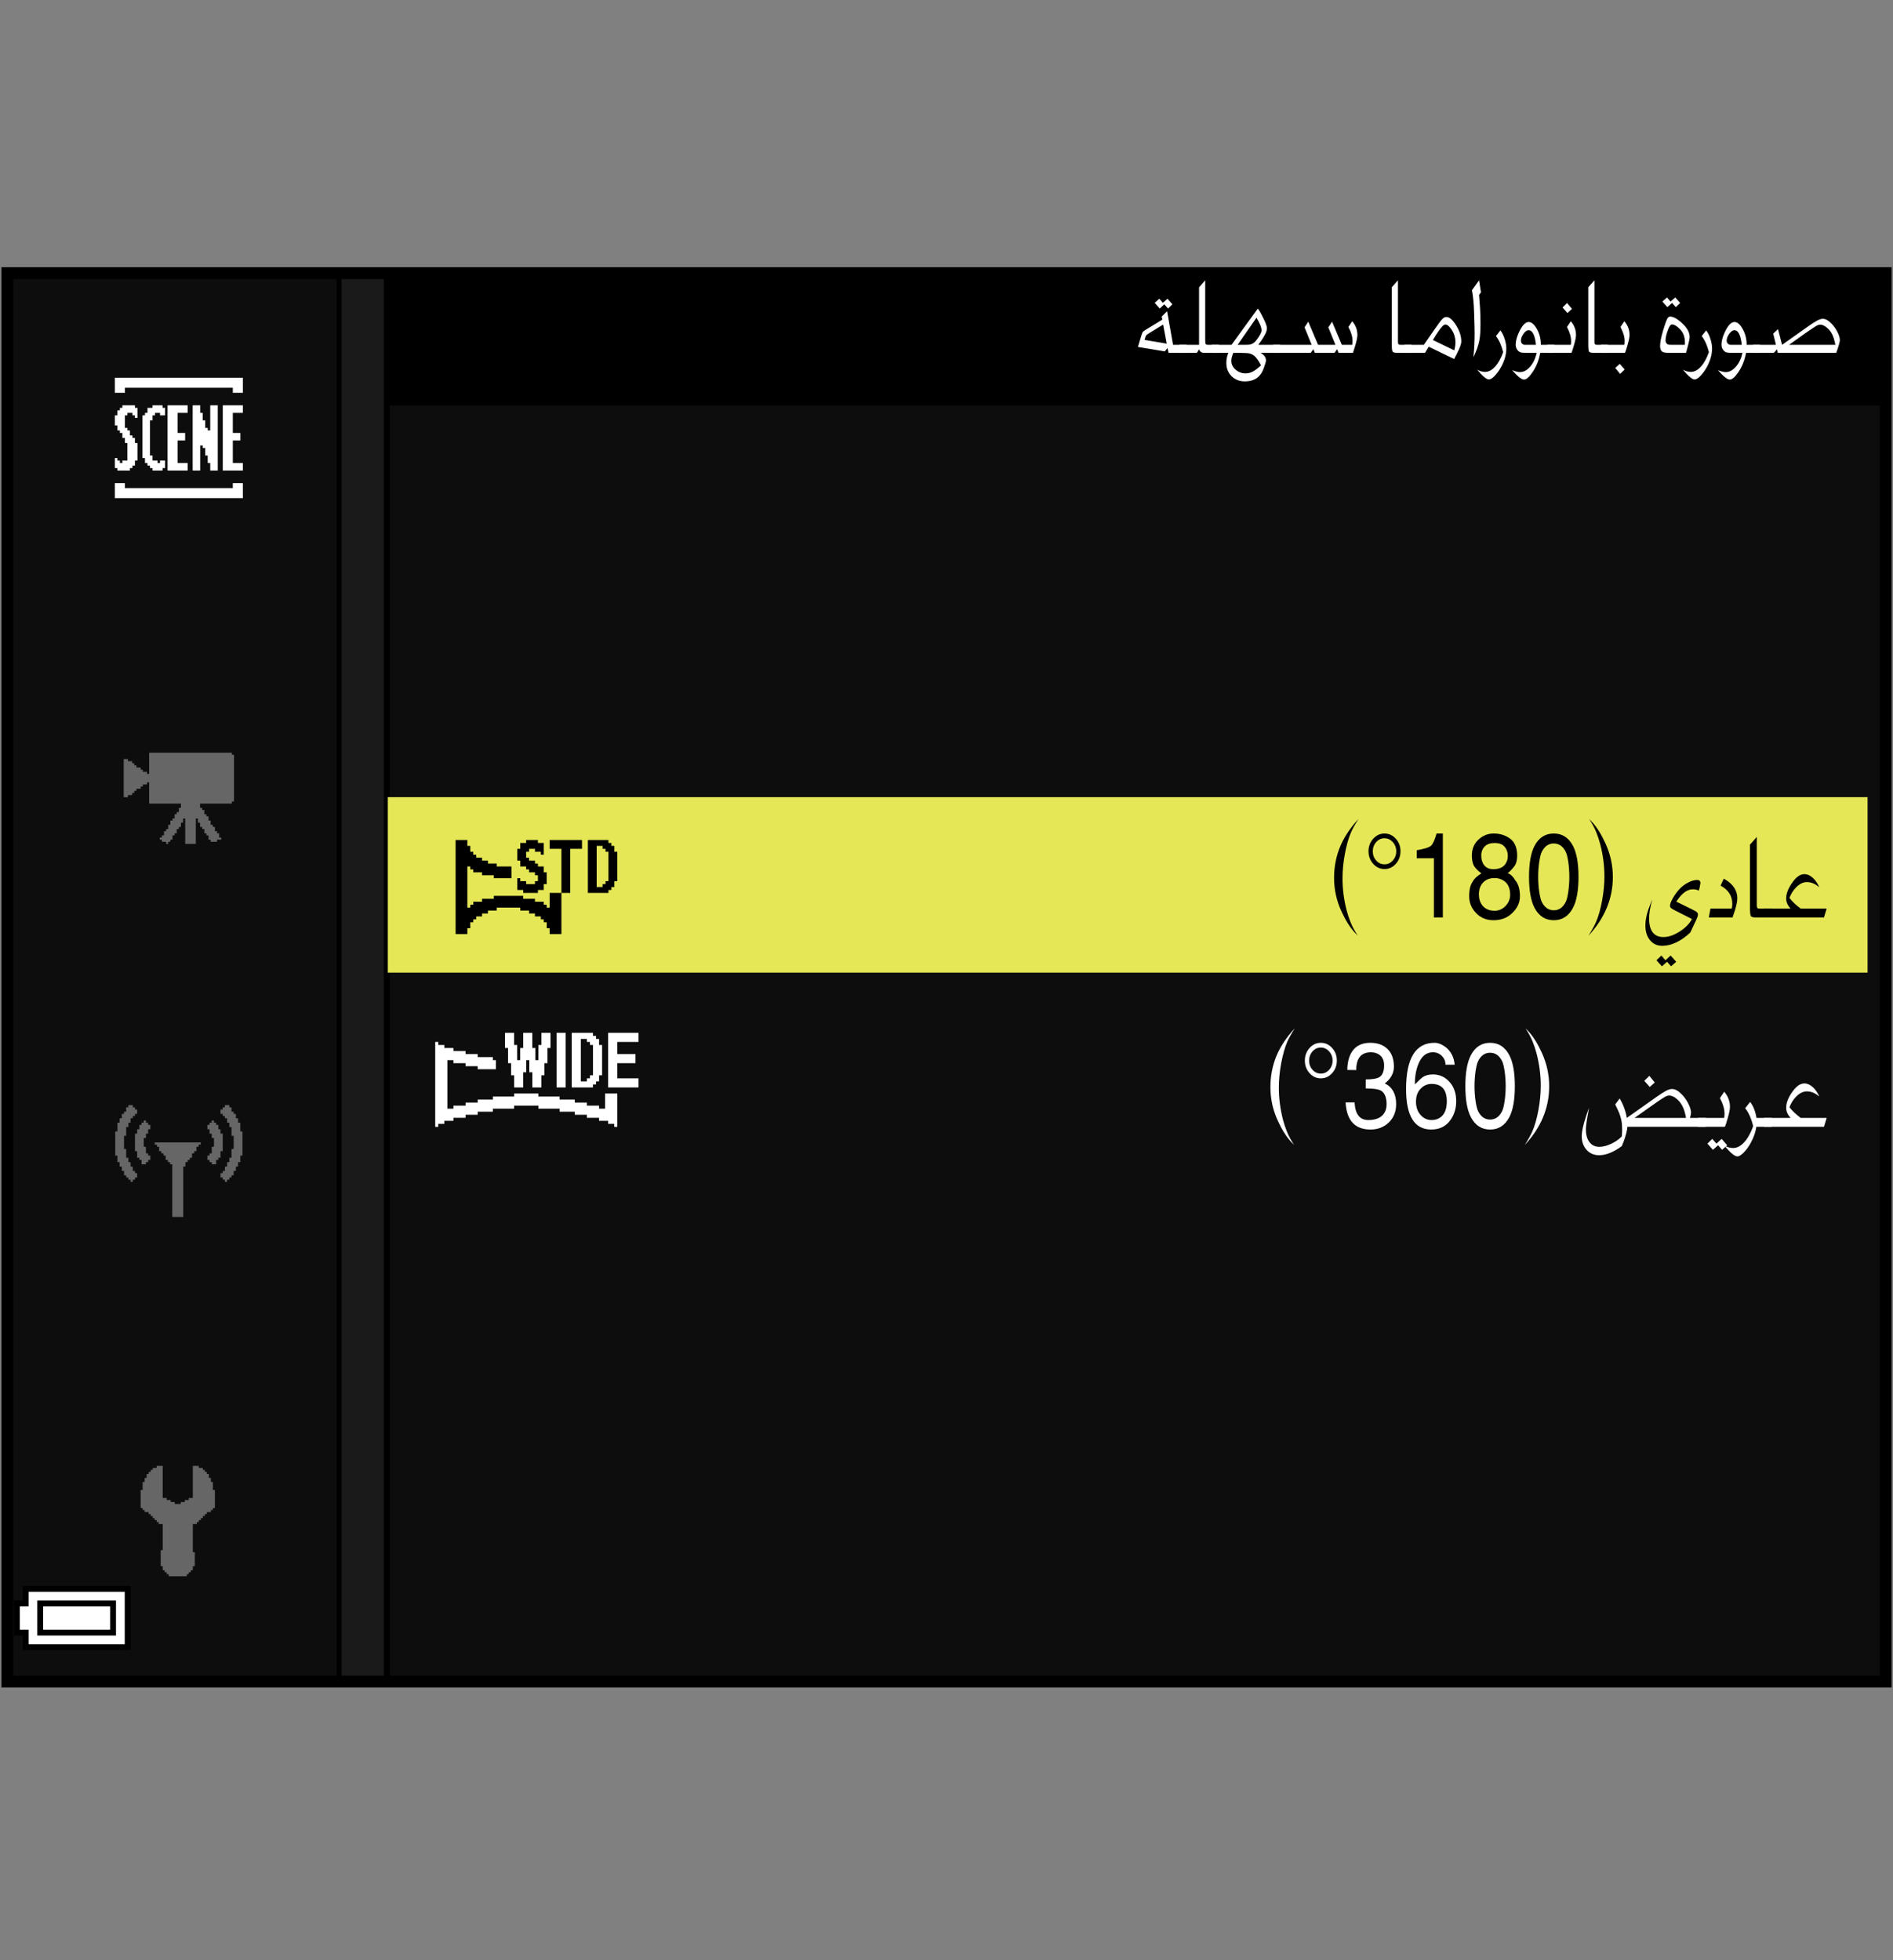 <?xml version="1.0" encoding="iso-8859-1"?>
<!-- Generator: Adobe Illustrator 18.1.0, SVG Export Plug-In . SVG Version: 6.00 Build 0)  -->
<svg version="1.1" xmlns="http://www.w3.org/2000/svg" xmlns:xlink="http://www.w3.org/1999/xlink" x="0px" y="0px"
	 width="159.75px" height="165.44px" viewBox="0 0 159.75 165.44" style="enable-background:new 0 0 159.75 165.44;"
	 xml:space="preserve">
<rect x="0" y="0" width="159.75" height="165.44" fill="#808080" stroke="none"/>
<g id="space">
	<g>
		<rect x="0" y="0" style="fill:none;" width="159.75" height="165.44"/>
	</g>
</g>
<g id="back">
	<path style="fill:#0D0D0D;" d="M0.618,23.191h158.737v119.058H0.618V23.191z"/>
	<rect x="0.642" y="23.191" width="158.737" height="11.029"/>
	<polygon points="0.642,142.249 0.642,23.191 32.889,23.191 32.889,142.249 0.642,142.249 	"/>
	<polygon style="fill:#1A1A1A;" points="0.642,142.249 0.642,23.191 32.388,23.191 32.388,142.249 0.642,142.249 	"/>
	<rect x="0.642" y="23.191" width="28.184" height="119.058"/>
	<rect x="0.642" y="23.191" style="fill:#0D0D0D;" width="27.765" height="119.058"/>
	<rect x="32.728" y="67.284" style="fill:#E5E757;" width="124.875" height="14.811"/>
</g>
<g id="parts">
	<g>
		<polygon points="6.469,133.866 1.92,133.866 1.92,134.483 1.92,135.097 1.551,135.097 1.182,135.097 1.182,136.573 1.182,138.05 
			1.551,138.05 1.92,138.05 1.92,138.663 1.92,139.276 6.469,139.276 11.019,139.276 11.019,136.573 11.019,133.866 6.469,133.866 
					"/>
		<polygon style="fill:#FFFFFF;" points="6.469,134.358 10.526,134.358 10.526,136.573 10.526,138.784 6.469,138.784 2.411,138.784 
			2.411,138.171 2.411,137.558 2.042,137.558 1.674,137.558 1.674,136.573 1.674,135.589 2.042,135.589 2.411,135.589 
			2.411,134.976 2.411,134.358 6.469,134.358 		"/>
		<polygon points="6.469,135.097 3.148,135.097 3.148,136.573 3.148,138.05 6.469,138.05 9.788,138.05 9.788,136.573 9.788,135.097 
			6.469,135.097 		"/>
		<polygon style="fill:#FFFFFF;" points="6.469,135.589 9.296,135.589 9.296,136.573 9.296,137.558 6.469,137.558 3.641,137.558 
			3.641,136.573 3.641,135.589 6.469,135.589 		"/>
	</g>
	<g>
		<polygon style="fill-rule:evenodd;clip-rule:evenodd;fill:#666666;" points="13.73,123.731 13.73,126.438 13.9,126.438 
			14.069,126.438 14.069,126.612 14.237,126.612 14.408,126.612 14.408,126.782 14.577,126.782 14.746,126.782 14.746,126.948 
			14.915,126.948 15.086,126.948 15.256,126.948 15.256,126.782 15.425,126.782 15.594,126.782 15.594,126.612 15.763,126.612 
			15.931,126.612 15.931,126.438 16.101,126.438 16.271,126.438 16.271,123.731 16.61,123.731 16.78,123.731 16.78,123.903 
			16.949,123.903 17.117,123.903 17.117,124.069 17.287,124.069 17.287,124.241 17.455,124.241 17.455,124.411 17.625,124.411 
			17.625,124.579 17.625,124.749 17.795,124.749 17.795,125.087 17.965,125.087 17.965,125.255 17.965,125.427 17.965,125.595 
			17.965,125.765 18.134,125.765 18.134,126.438 18.134,126.948 18.134,127.118 18.134,127.29 17.965,127.29 17.965,127.456 
			17.795,127.456 17.795,127.628 17.625,127.628 17.455,127.628 17.455,127.798 17.287,127.798 17.287,127.966 17.117,127.966 
			17.117,128.138 16.949,128.138 16.949,128.304 16.78,128.304 16.78,128.474 16.61,128.474 16.61,128.642 16.44,128.642 
			16.271,128.642 16.271,129.831 16.271,130.341 16.271,130.675 16.271,130.845 16.271,131.015 16.44,131.015 16.44,131.185 
			16.44,131.86 16.44,132.03 16.44,132.2 16.271,132.2 16.271,132.368 16.271,132.538 16.101,132.538 16.101,132.71 15.931,132.71 
			15.931,132.876 15.763,132.876 15.763,133.048 15.594,133.048 15.086,133.048 14.408,133.048 14.237,133.048 14.237,132.876 
			14.069,132.876 14.069,132.71 13.9,132.71 13.9,132.538 13.73,132.538 13.73,132.368 13.73,132.2 13.561,132.2 13.561,132.03 
			13.561,131.86 13.561,131.353 13.561,130.845 13.73,130.845 13.73,130.675 13.73,130.507 13.73,130.341 13.73,130.167 
			13.73,129.831 13.73,129.323 13.73,128.981 13.73,128.642 13.561,128.642 13.393,128.642 13.393,128.474 13.222,128.474 
			13.222,128.304 13.053,128.304 13.053,128.138 12.884,128.138 12.884,127.966 12.715,127.966 12.715,127.798 12.546,127.798 
			12.546,127.628 12.375,127.628 12.206,127.628 12.206,127.456 12.037,127.456 12.037,127.29 11.868,127.29 11.868,127.118 
			11.868,126.948 11.868,126.438 11.868,125.935 11.868,125.765 12.037,125.765 12.037,125.595 12.037,125.427 12.037,125.255 
			12.037,125.087 12.206,125.087 12.206,124.917 12.206,124.749 12.375,124.749 12.375,124.579 12.375,124.411 12.546,124.411 
			12.546,124.241 12.715,124.241 12.715,124.069 12.884,124.069 12.884,123.903 13.053,123.903 13.222,123.903 13.222,123.731 
			13.393,123.731 13.561,123.731 13.73,123.731 		"/>
	</g>
	<g>
		<polygon style="fill-rule:evenodd;clip-rule:evenodd;fill:#666666;" points="10.837,93.278 11.021,93.278 11.206,93.278 
			11.206,93.464 11.392,93.464 11.392,93.649 11.575,93.649 11.575,93.835 11.575,94.021 11.392,94.021 11.392,94.204 
			11.206,94.204 11.206,94.388 11.021,94.388 11.021,94.575 11.021,94.761 10.837,94.761 10.837,95.13 10.649,95.13 10.649,95.317 
			10.649,95.872 10.466,95.872 10.466,96.054 10.466,96.243 10.466,96.429 10.466,96.979 10.649,96.979 10.649,97.167 
			10.649,97.351 10.649,97.538 10.649,97.722 10.837,97.722 10.837,97.907 10.837,98.093 11.021,98.093 11.021,98.276 
			11.021,98.464 11.206,98.464 11.206,98.647 11.206,98.833 11.392,98.833 11.392,99.019 11.575,99.019 11.575,99.39 11.392,99.39 
			11.392,99.573 11.206,99.573 11.206,99.761 11.021,99.761 11.021,99.573 10.837,99.573 10.837,99.39 10.649,99.39 10.649,99.204 
			10.466,99.204 10.466,99.019 10.466,98.833 10.278,98.833 10.278,98.464 10.095,98.464 10.095,98.276 10.095,98.093 9.911,98.093 
			9.911,97.907 9.911,97.722 9.911,97.538 9.724,97.538 9.724,96.979 9.724,96.61 9.724,95.872 9.724,95.687 9.724,95.501 
			9.911,95.501 9.911,94.946 9.911,94.761 10.095,94.761 10.095,94.575 10.095,94.388 10.278,94.388 10.278,94.204 10.278,94.021 
			10.466,94.021 10.466,93.835 10.649,93.835 10.649,93.649 10.649,93.464 10.837,93.464 10.837,93.278 		"/>
		<polygon style="fill-rule:evenodd;clip-rule:evenodd;fill:#666666;" points="12.501,94.946 12.686,94.946 12.686,95.13 
			12.686,95.317 12.501,95.317 12.501,95.501 12.501,95.687 12.315,95.687 12.315,95.872 12.315,96.054 12.13,96.054 12.13,96.243 
			12.13,96.429 12.13,96.61 12.13,96.796 12.315,96.796 12.315,96.979 12.315,97.167 12.315,97.351 12.501,97.351 12.501,97.538 
			12.686,97.538 12.686,97.722 12.686,97.907 12.501,97.907 12.501,98.093 12.315,98.093 12.315,98.276 12.13,98.276 11.946,98.276 
			11.946,98.093 11.946,97.907 11.761,97.907 11.761,97.722 11.575,97.722 11.575,97.538 11.575,97.351 11.575,97.167 
			11.392,97.167 11.392,96.979 11.392,96.429 11.392,95.872 11.392,95.687 11.575,95.687 11.575,95.501 11.575,95.317 
			11.761,95.317 11.761,95.13 11.761,94.946 11.946,94.946 11.946,94.761 12.13,94.761 12.13,94.575 12.315,94.575 12.315,94.761 
			12.501,94.761 12.501,94.946 		"/>
		<polygon style="fill-rule:evenodd;clip-rule:evenodd;fill:#666666;" points="13.243,96.429 13.798,96.429 14.169,96.429 
			14.724,96.429 15.095,96.429 15.649,96.429 16.018,96.429 16.575,96.429 16.759,96.429 16.944,96.429 16.944,96.61 16.759,96.61 
			16.759,96.796 16.575,96.796 16.575,96.979 16.575,97.167 16.39,97.167 16.39,97.351 16.204,97.351 16.204,97.538 16.204,97.722 
			16.018,97.722 16.018,97.907 15.833,97.907 15.833,98.093 15.649,98.093 15.649,98.276 15.649,98.464 15.464,98.464 
			15.464,98.647 15.464,98.833 15.464,99.019 15.464,99.204 15.464,99.761 15.464,100.315 15.464,100.868 15.464,101.423 
			15.464,101.979 15.464,102.349 15.464,102.536 15.464,102.72 15.278,102.72 14.724,102.72 14.536,102.72 14.536,102.536 
			14.536,102.349 14.536,102.165 14.536,101.979 14.536,101.423 14.536,100.868 14.536,100.315 14.536,99.761 14.536,99.204 
			14.536,98.647 14.536,98.464 14.536,98.276 14.352,98.276 14.352,98.093 14.169,98.093 14.169,97.907 13.981,97.907 
			13.981,97.722 13.981,97.538 13.798,97.538 13.798,97.351 13.61,97.351 13.61,97.167 13.427,97.167 13.427,96.979 13.427,96.796 
			13.243,96.796 13.243,96.61 13.058,96.61 13.058,96.429 13.243,96.429 		"/>
		<polygon style="fill-rule:evenodd;clip-rule:evenodd;fill:#666666;" points="19.353,93.278 19.165,93.278 18.981,93.278 
			18.981,93.464 18.796,93.464 18.796,93.649 18.61,93.649 18.61,93.835 18.61,94.021 18.796,94.021 18.796,94.204 18.981,94.204 
			18.981,94.388 19.165,94.388 19.165,94.575 19.165,94.761 19.353,94.761 19.353,95.13 19.536,95.13 19.536,95.317 19.536,95.872 
			19.72,95.872 19.72,96.054 19.72,96.243 19.72,96.429 19.72,96.979 19.536,96.979 19.536,97.167 19.536,97.351 19.536,97.538 
			19.536,97.722 19.353,97.722 19.353,97.907 19.353,98.093 19.165,98.093 19.165,98.276 19.165,98.464 18.981,98.464 
			18.981,98.647 18.981,98.833 18.796,98.833 18.796,99.019 18.61,99.019 18.61,99.39 18.796,99.39 18.796,99.573 18.981,99.573 
			18.981,99.761 19.165,99.761 19.165,99.573 19.353,99.573 19.353,99.39 19.536,99.39 19.536,99.204 19.72,99.204 19.72,99.019 
			19.72,98.833 19.907,98.833 19.907,98.464 20.091,98.464 20.091,98.276 20.091,98.093 20.278,98.093 20.278,97.907 20.278,97.722 
			20.278,97.538 20.462,97.538 20.462,96.979 20.462,96.61 20.462,95.872 20.462,95.687 20.462,95.501 20.278,95.501 20.278,94.946 
			20.278,94.761 20.091,94.761 20.091,94.575 20.091,94.388 19.907,94.388 19.907,94.204 19.907,94.021 19.72,94.021 19.72,93.835 
			19.536,93.835 19.536,93.649 19.536,93.464 19.353,93.464 19.353,93.278 		"/>
		<polygon style="fill-rule:evenodd;clip-rule:evenodd;fill:#666666;" points="17.684,94.946 17.501,94.946 17.501,95.13 
			17.501,95.317 17.684,95.317 17.684,95.501 17.684,95.687 17.87,95.687 17.87,95.872 17.87,96.054 18.056,96.054 18.056,96.243 
			18.056,96.429 18.056,96.61 18.056,96.796 17.87,96.796 17.87,96.979 17.87,97.167 17.87,97.351 17.684,97.351 17.684,97.538 
			17.501,97.538 17.501,97.722 17.501,97.907 17.684,97.907 17.684,98.093 17.87,98.093 17.87,98.276 18.056,98.276 18.239,98.276 
			18.239,98.093 18.239,97.907 18.427,97.907 18.427,97.722 18.61,97.722 18.61,97.538 18.61,97.351 18.61,97.167 18.796,97.167 
			18.796,96.979 18.796,96.429 18.796,95.872 18.796,95.687 18.61,95.687 18.61,95.501 18.61,95.317 18.427,95.317 18.427,95.13 
			18.427,94.946 18.239,94.946 18.239,94.761 18.056,94.761 18.056,94.575 17.87,94.575 17.87,94.761 17.684,94.761 17.684,94.946 
					"/>
	</g>
	<g>
		<polygon style="fill-rule:evenodd;clip-rule:evenodd;fill:#666666;" points="12.587,63.532 13.302,63.532 13.661,63.532 
			14.196,63.532 14.556,63.532 15.095,63.532 17.243,63.532 17.778,63.532 18.138,63.532 18.673,63.532 19.032,63.532 
			19.569,63.532 19.569,63.71 19.747,63.71 19.747,63.888 19.747,64.069 19.747,64.784 19.747,65.321 19.747,65.859 19.747,66.396 
			19.747,66.932 19.747,67.291 19.747,67.471 19.747,67.648 19.569,67.648 19.569,67.829 16.884,67.829 16.884,68.188 
			17.063,68.188 17.063,68.365 17.243,68.365 17.243,68.545 17.243,68.724 17.419,68.724 17.419,68.901 17.599,68.901 
			17.599,69.082 17.599,69.26 17.778,69.26 17.778,69.44 17.778,69.618 17.958,69.618 17.958,69.799 18.138,69.799 18.138,69.977 
			18.138,70.156 18.317,70.156 18.317,70.335 18.493,70.335 18.493,70.514 18.493,70.693 18.673,70.693 18.673,70.873 
			18.493,70.873 18.317,70.873 18.317,71.052 18.138,71.052 17.958,71.052 17.778,71.052 17.778,70.873 17.599,70.873 
			17.599,70.693 17.599,70.514 17.419,70.514 17.419,70.335 17.243,70.335 17.243,70.156 17.243,69.977 17.063,69.977 
			17.063,69.799 16.884,69.799 16.884,69.618 16.884,69.44 16.704,69.44 16.704,69.26 16.704,69.082 16.524,69.082 16.524,69.618 
			16.524,70.156 16.524,70.873 16.524,71.052 16.524,71.23 16.347,71.23 15.989,71.23 15.63,71.23 15.63,70.873 15.63,70.335 
			15.63,69.618 15.63,69.082 15.45,69.082 15.45,69.26 15.45,69.44 15.272,69.44 15.272,69.618 15.272,69.799 15.095,69.799 
			15.095,69.977 14.915,69.977 14.915,70.156 14.915,70.335 14.735,70.335 14.735,70.514 14.556,70.514 14.556,70.693 
			14.556,70.873 14.376,70.873 14.376,71.052 14.196,71.052 14.196,71.23 14.021,71.23 14.021,71.052 13.839,71.052 13.661,71.052 
			13.661,70.873 13.481,70.873 13.481,70.693 13.661,70.693 13.661,70.514 13.839,70.514 13.839,70.335 13.839,70.156 
			14.021,70.156 14.021,69.977 14.196,69.977 14.196,69.799 14.196,69.618 14.376,69.618 14.376,69.44 14.376,69.26 14.556,69.26 
			14.556,69.082 14.735,69.082 14.735,68.901 14.735,68.724 14.915,68.724 14.915,68.545 15.095,68.545 15.095,68.365 
			15.095,68.188 15.272,68.188 15.272,68.007 15.272,67.829 14.735,67.829 14.021,67.829 13.302,67.829 12.587,67.829 
			12.587,67.291 12.587,66.932 12.587,66.396 12.587,66.037 12.407,66.037 12.407,66.218 12.227,66.218 12.05,66.218 12.05,66.396 
			11.87,66.396 11.87,66.574 11.692,66.574 11.513,66.574 11.513,66.754 11.333,66.754 11.333,66.932 11.153,66.932 11.153,67.112 
			10.974,67.112 10.794,67.112 10.794,67.291 10.618,67.291 10.439,67.291 10.439,65.68 10.439,64.069 10.618,64.069 10.794,64.069 
			10.794,64.248 10.974,64.248 11.153,64.248 11.153,64.427 11.333,64.427 11.333,64.604 11.513,64.604 11.513,64.784 
			11.692,64.784 11.87,64.784 11.87,64.963 12.05,64.963 12.05,65.144 12.227,65.144 12.407,65.144 12.407,65.321 12.587,65.321 
			12.587,64.784 12.587,64.069 12.587,63.532 		"/>
	</g>
	<g>
		<polygon style="fill-rule:evenodd;clip-rule:evenodd;fill:#FFFFFF;" points="9.691,31.882 10.327,31.882 10.751,31.882 
			11.387,31.882 12.658,31.882 14.141,31.882 15.411,31.882 17.952,31.882 18.59,31.882 19.224,31.882 19.861,31.882 20.071,31.882 
			20.495,31.882 20.495,32.94 20.495,33.153 20.284,33.153 20.071,33.153 19.861,33.153 19.647,33.153 19.647,32.729 19.224,32.729 
			18.59,32.729 18.166,32.729 17.528,32.729 17.104,32.729 16.471,32.729 13.505,32.729 13.081,32.729 12.446,32.729 12.022,32.729 
			11.175,32.729 10.539,32.729 10.539,33.153 9.691,33.153 9.691,31.882 		"/>
		<polygon style="fill-rule:evenodd;clip-rule:evenodd;fill:#FFFFFF;" points="11.599,34.849 11.599,35.27 11.387,35.27 
			11.387,35.059 11.175,35.059 11.175,34.849 10.963,34.849 10.751,34.849 10.751,35.059 10.539,35.059 10.539,35.27 10.539,35.906 
			10.539,36.118 10.751,36.118 10.751,36.33 10.963,36.33 10.963,36.542 10.963,36.754 11.175,36.754 11.175,36.966 11.387,36.966 
			11.387,37.178 11.387,37.39 11.599,37.39 11.599,37.602 11.599,38.237 11.599,38.661 11.599,38.873 11.387,38.873 11.387,39.083 
			11.387,39.296 11.175,39.296 11.175,39.507 10.963,39.507 10.963,39.72 10.539,39.72 10.327,39.72 10.115,39.72 9.903,39.72 
			9.903,39.507 9.691,39.507 9.691,39.296 9.691,39.083 9.691,38.661 9.903,38.661 9.903,38.873 10.115,38.873 10.115,39.083 
			10.327,39.083 10.327,38.873 10.539,38.873 10.751,38.873 10.751,38.661 10.751,38.449 10.751,38.237 10.751,37.39 10.539,37.39 
			10.539,37.178 10.539,36.966 10.327,36.966 10.327,36.754 10.327,36.542 10.115,36.542 10.115,36.33 9.903,36.33 9.903,36.118 
			9.903,35.906 9.691,35.906 9.691,35.694 9.691,35.482 9.691,35.27 9.691,35.059 9.903,35.059 9.903,34.849 9.903,34.635 
			10.115,34.635 10.115,34.425 10.327,34.425 10.327,34.211 10.963,34.211 11.175,34.211 11.387,34.211 11.387,34.425 
			11.599,34.425 11.599,34.849 		"/>
		<polygon style="fill-rule:evenodd;clip-rule:evenodd;fill:#FFFFFF;" points="13.929,34.635 13.929,35.059 13.717,35.059 
			13.505,35.059 13.505,34.849 13.293,34.849 13.081,34.849 13.081,35.059 12.87,35.059 12.87,35.27 12.87,35.482 12.658,35.482 
			12.658,35.694 12.658,36.33 12.658,36.966 12.658,37.602 12.658,38.025 12.658,38.237 12.658,38.449 12.87,38.449 12.87,38.661 
			12.87,38.873 13.081,38.873 13.293,38.873 13.293,39.083 13.505,39.083 13.505,38.873 13.717,38.873 13.929,38.873 13.929,39.083 
			13.929,39.507 13.717,39.507 13.717,39.72 13.505,39.72 13.293,39.72 13.081,39.72 12.87,39.72 12.87,39.507 12.658,39.507 
			12.658,39.296 12.446,39.296 12.446,39.083 12.234,39.083 12.234,38.873 12.234,38.661 12.022,38.661 12.022,38.449 
			12.022,38.237 12.022,38.025 12.022,37.602 12.022,36.754 12.022,35.906 12.022,35.27 12.022,35.059 12.234,35.059 12.234,34.849 
			12.446,34.849 12.446,34.635 12.446,34.425 12.658,34.425 12.87,34.425 12.87,34.211 13.081,34.211 13.293,34.211 13.505,34.211 
			13.717,34.211 13.717,34.425 13.929,34.425 13.929,34.635 		"/>
		<polygon style="fill-rule:evenodd;clip-rule:evenodd;fill:#FFFFFF;" points="15.199,34.211 15.835,34.211 15.835,34.849 
			14.987,34.849 14.987,35.694 14.987,36.118 14.987,36.33 14.987,36.542 15.199,36.542 15.411,36.542 15.623,36.542 15.623,36.754 
			15.623,37.178 14.987,37.178 14.987,38.025 14.987,38.449 14.987,39.083 15.411,39.083 15.623,39.083 15.835,39.083 
			15.835,39.296 15.835,39.507 15.835,39.72 15.623,39.72 15.199,39.72 14.564,39.72 14.352,39.72 14.141,39.72 14.141,39.507 
			14.141,34.425 14.141,34.211 14.352,34.211 14.564,34.211 15.199,34.211 		"/>
		<polygon style="fill-rule:evenodd;clip-rule:evenodd;fill:#FFFFFF;" points="19.861,34.211 20.495,34.211 20.495,34.849 
			19.647,34.849 19.647,35.694 19.647,36.118 19.647,36.33 19.647,36.542 19.861,36.542 20.071,36.542 20.284,36.542 20.284,36.754 
			20.284,37.178 19.647,37.178 19.647,38.025 19.647,38.449 19.647,39.083 20.071,39.083 20.284,39.083 20.495,39.083 
			20.495,39.296 20.495,39.507 20.495,39.72 20.284,39.72 19.861,39.72 19.224,39.72 19.014,39.72 18.8,39.72 18.8,39.507 
			18.8,34.425 18.8,34.211 19.014,34.211 19.224,34.211 19.861,34.211 		"/>
		<polygon style="fill-rule:evenodd;clip-rule:evenodd;fill:#FFFFFF;" points="16.259,34.211 16.895,34.211 16.895,34.635 
			16.895,34.849 17.104,34.849 17.104,35.059 17.104,35.27 17.104,35.482 17.318,35.482 17.318,35.694 17.318,35.906 17.318,36.118 
			17.528,36.118 17.528,36.33 17.742,36.33 17.742,36.118 17.742,35.906 17.742,35.694 17.742,35.482 17.742,35.27 17.742,34.635 
			17.742,34.425 17.742,34.211 17.952,34.211 18.376,34.211 18.376,34.635 18.376,35.482 18.376,36.33 18.376,36.966 18.376,37.813 
			18.376,38.449 18.376,39.296 18.376,39.507 18.376,39.72 18.166,39.72 17.742,39.72 17.742,39.296 17.742,39.083 17.528,39.083 
			17.528,38.873 17.528,38.661 17.528,38.449 17.318,38.449 17.318,38.025 17.318,37.813 17.104,37.813 17.104,37.602 
			16.895,37.602 16.895,37.813 16.895,38.025 16.895,38.237 16.895,38.449 16.895,38.661 16.895,39.296 16.895,39.507 16.895,39.72 
			16.681,39.72 16.259,39.72 16.259,39.296 16.259,38.661 16.259,38.025 16.259,37.39 16.259,36.754 16.259,36.118 16.259,35.482 
			16.259,34.849 16.259,34.211 		"/>
		<polygon style="fill-rule:evenodd;clip-rule:evenodd;fill:#FFFFFF;" points="9.691,40.778 10.539,40.778 10.539,40.991 
			10.539,41.201 10.751,41.201 10.963,41.201 11.175,41.201 11.387,41.201 11.811,41.201 12.446,41.201 12.87,41.201 13.505,41.201 
			14.987,41.201 16.471,41.201 16.895,41.201 17.528,41.201 17.952,41.201 18.8,41.201 19.438,41.201 19.647,41.201 19.647,40.991 
			19.647,40.778 19.861,40.778 20.495,40.778 20.495,41.201 20.495,41.415 20.495,41.625 20.495,41.839 20.495,42.049 
			20.071,42.049 19.861,42.049 19.647,42.049 19.438,42.049 19.224,42.049 19.014,42.049 18.376,42.049 17.528,42.049 
			14.987,42.049 13.717,42.049 13.081,42.049 12.446,42.049 11.599,42.049 10.963,42.049 10.327,42.049 10.115,42.049 9.903,42.049 
			9.691,42.049 9.691,41.839 9.691,40.778 		"/>
	</g>
	<g>
		<polygon points="38.944,70.903 38.448,70.903 38.448,74.872 38.448,78.841 38.944,78.841 39.44,78.841 39.44,78.593 39.44,78.345 
			39.564,78.345 39.688,78.345 39.688,78.097 39.688,77.849 39.812,77.849 39.937,77.849 39.937,77.724 39.937,77.601 
			40.061,77.601 40.185,77.601 40.185,77.476 40.185,77.353 40.433,77.353 40.681,77.353 40.681,77.228 40.681,77.104 
			40.929,77.104 41.177,77.104 41.177,76.979 41.177,76.856 41.549,76.856 41.921,76.856 41.921,76.731 41.921,76.608 
			42.913,76.608 43.905,76.608 43.905,76.731 43.905,76.856 44.277,76.856 44.649,76.856 44.649,76.979 44.649,77.104 
			44.897,77.104 45.146,77.104 45.146,77.228 45.146,77.353 45.394,77.353 45.642,77.353 45.642,77.476 45.642,77.601 
			45.766,77.601 45.89,77.601 45.89,77.724 45.89,77.849 46.014,77.849 46.138,77.849 46.138,78.097 46.138,78.345 46.262,78.345 
			46.386,78.345 46.386,78.593 46.386,78.841 46.882,78.841 47.378,78.841 47.378,77.104 47.378,75.368 47.75,75.368 48.122,75.368 
			48.122,73.508 48.122,71.647 48.618,71.647 49.114,71.647 49.114,71.275 49.114,70.903 47.75,70.903 46.386,70.903 46.386,71.275 
			46.386,71.647 46.882,71.647 47.378,71.647 47.378,73.508 47.378,75.368 46.882,75.368 46.386,75.368 46.386,75.987 
			46.386,76.608 46.262,76.608 46.138,76.608 46.138,76.483 46.138,76.36 46.014,76.36 45.89,76.36 45.89,76.235 45.89,76.112 
			45.518,76.112 45.146,76.112 45.146,75.987 45.146,75.864 44.649,75.864 44.153,75.864 44.153,75.741 44.153,75.616 
			42.913,75.616 41.673,75.616 41.673,75.741 41.673,75.864 41.177,75.864 40.681,75.864 40.681,75.987 40.681,76.112 
			40.309,76.112 39.937,76.112 39.937,76.235 39.937,76.36 39.812,76.36 39.688,76.36 39.688,76.483 39.688,76.608 39.564,76.608 
			39.44,76.608 39.44,74.872 39.44,73.136 39.564,73.136 39.688,73.136 39.688,73.26 39.688,73.384 39.812,73.384 39.937,73.384 
			39.937,73.508 39.937,73.632 40.309,73.632 40.681,73.632 40.681,73.756 40.681,73.88 41.177,73.88 41.673,73.88 41.673,74.004 
			41.673,74.128 42.417,74.128 43.161,74.128 43.161,73.632 43.161,73.136 42.541,73.136 41.921,73.136 41.921,73.012 
			41.921,72.888 41.549,72.888 41.177,72.888 41.177,72.764 41.177,72.64 40.929,72.64 40.681,72.64 40.681,72.516 40.681,72.392 
			40.433,72.392 40.185,72.392 40.185,72.268 40.185,72.144 40.061,72.144 39.937,72.144 39.937,72.02 39.937,71.896 39.812,71.896 
			39.688,71.896 39.688,71.647 39.688,71.399 39.564,71.399 39.44,71.399 39.44,71.151 39.44,70.903 38.944,70.903 		"/>
		<polygon points="44.897,70.903 44.401,70.903 44.401,71.027 44.401,71.151 44.153,71.151 43.905,71.151 43.905,71.399 
			43.905,71.647 43.781,71.647 43.657,71.647 43.657,72.144 43.657,72.64 43.781,72.64 43.905,72.64 43.905,72.888 43.905,73.136 
			44.153,73.136 44.401,73.136 44.401,73.26 44.401,73.384 44.525,73.384 44.649,73.384 44.649,73.508 44.649,73.632 44.897,73.632 
			45.146,73.632 45.146,73.756 45.146,73.88 45.27,73.88 45.394,73.88 45.394,74.128 45.394,74.376 45.27,74.376 45.146,74.376 
			45.146,74.5 45.146,74.624 44.773,74.624 44.401,74.624 44.401,74.5 44.401,74.376 44.153,74.376 43.905,74.376 43.905,74.252 
			43.905,74.128 43.781,74.128 43.657,74.128 43.657,74.624 43.657,75.12 43.905,75.12 44.153,75.12 44.153,75.244 44.153,75.368 
			44.773,75.368 45.394,75.368 45.394,75.244 45.394,75.12 45.642,75.12 45.89,75.12 45.89,74.872 45.89,74.624 46.014,74.624 
			46.138,74.624 46.138,74.128 46.138,73.632 46.014,73.632 45.89,73.632 45.89,73.384 45.89,73.136 45.642,73.136 45.394,73.136 
			45.394,73.012 45.394,72.888 45.27,72.888 45.146,72.888 45.146,72.764 45.146,72.64 44.897,72.64 44.649,72.64 44.649,72.516 
			44.649,72.392 44.525,72.392 44.401,72.392 44.401,72.144 44.401,71.896 44.525,71.896 44.649,71.896 44.649,71.771 
			44.649,71.647 44.897,71.647 45.146,71.647 45.146,71.771 45.146,71.896 45.394,71.896 45.642,71.896 45.642,72.02 45.642,72.144 
			45.766,72.144 45.89,72.144 45.89,71.647 45.89,71.151 45.642,71.151 45.394,71.151 45.394,71.027 45.394,70.903 44.897,70.903 		
			"/>
		<polygon points="50.479,70.903 49.61,70.903 49.61,73.136 49.61,75.368 50.479,75.368 51.347,75.368 51.347,75.244 51.347,75.12 
			51.471,75.12 51.595,75.12 51.595,74.996 51.595,74.872 51.719,74.872 51.843,74.872 51.843,74.624 51.843,74.376 51.967,74.376 
			52.091,74.376 52.091,73.136 52.091,71.896 51.967,71.896 51.843,71.896 51.843,71.647 51.843,71.399 51.719,71.399 
			51.595,71.399 51.595,71.275 51.595,71.151 51.471,71.151 51.347,71.151 51.347,71.027 51.347,70.903 50.479,70.903 		"/>
		<polygon style="fill:#E5E757;" points="50.603,71.399 50.851,71.399 50.851,71.523 50.851,71.647 50.975,71.647 51.099,71.647 
			51.099,71.771 51.099,71.896 51.223,71.896 51.347,71.896 51.347,73.136 51.347,74.376 51.223,74.376 51.099,74.376 51.099,74.5 
			51.099,74.624 50.975,74.624 50.851,74.624 50.851,74.748 50.851,74.872 50.603,74.872 50.354,74.872 50.354,73.136 
			50.354,71.399 50.603,71.399 		"/>
	</g>
	<g>
		<polygon style="fill:#FFFFFF;" points="43.001,87.179 42.617,87.179 42.617,87.819 42.617,88.458 42.745,88.458 42.873,88.458 
			42.873,89.099 42.873,89.739 43.001,89.739 43.129,89.739 43.129,90.251 43.129,90.763 43.258,90.763 43.386,90.763 
			43.386,91.276 43.386,91.788 43.77,91.788 44.153,91.788 44.153,91.147 44.153,90.507 44.281,90.507 44.409,90.507 44.409,89.995 
			44.409,89.483 44.537,89.483 44.666,89.483 44.666,89.995 44.666,90.507 44.794,90.507 44.922,90.507 44.922,91.147 
			44.922,91.788 45.306,91.788 45.689,91.788 45.689,91.276 45.689,90.763 45.817,90.763 45.945,90.763 45.945,90.251 
			45.945,89.739 46.074,89.739 46.202,89.739 46.202,89.099 46.202,88.458 46.33,88.458 46.458,88.458 46.458,87.819 46.458,87.179 
			46.074,87.179 45.689,87.179 45.689,87.692 45.689,88.204 45.562,88.204 45.434,88.204 45.434,88.843 45.434,89.483 
			45.306,89.483 45.178,89.483 45.178,88.972 45.178,88.458 45.05,88.458 44.922,88.458 44.922,87.819 44.922,87.179 44.537,87.179 
			44.153,87.179 44.153,87.819 44.153,88.458 44.025,88.458 43.897,88.458 43.897,88.972 43.897,89.483 43.77,89.483 43.642,89.483 
			43.642,88.843 43.642,88.204 43.514,88.204 43.386,88.204 43.386,87.692 43.386,87.179 43.001,87.179 		"/>
		<polygon style="fill:#FFFFFF;" points="47.354,87.179 46.97,87.179 46.97,89.483 46.97,91.788 47.354,91.788 47.738,91.788 
			47.738,89.483 47.738,87.179 47.354,87.179 		"/>
		<polygon style="fill:#FFFFFF;" points="49.146,87.179 48.25,87.179 48.25,89.483 48.25,91.788 49.146,91.788 50.042,91.788 
			50.042,91.659 50.042,91.532 50.17,91.532 50.298,91.532 50.298,91.403 50.298,91.276 50.426,91.276 50.555,91.276 50.555,91.019 
			50.555,90.763 50.683,90.763 50.811,90.763 50.811,89.483 50.811,88.204 50.683,88.204 50.555,88.204 50.555,87.946 
			50.555,87.692 50.426,87.692 50.298,87.692 50.298,87.563 50.298,87.435 50.17,87.435 50.042,87.435 50.042,87.306 50.042,87.179 
			49.146,87.179 		"/>
		<polygon style="fill:#0D0D0D;" points="49.274,87.692 49.53,87.692 49.53,87.819 49.53,87.946 49.658,87.946 49.786,87.946 
			49.786,88.075 49.786,88.204 49.914,88.204 50.042,88.204 50.042,89.483 50.042,90.763 49.914,90.763 49.786,90.763 
			49.786,90.892 49.786,91.019 49.658,91.019 49.53,91.019 49.53,91.147 49.53,91.276 49.274,91.276 49.018,91.276 49.018,89.483 
			49.018,87.692 49.274,87.692 		"/>
		<polygon style="fill:#FFFFFF;" points="52.603,87.179 51.322,87.179 51.322,89.483 51.322,91.788 52.603,91.788 53.883,91.788 
			53.883,91.403 53.883,91.019 52.986,91.019 52.091,91.019 52.091,90.38 52.091,89.739 52.858,89.739 53.627,89.739 53.627,89.354 
			53.627,88.972 52.858,88.972 52.091,88.972 52.091,88.458 52.091,87.946 52.986,87.946 53.883,87.946 53.883,87.563 
			53.883,87.179 52.603,87.179 		"/>
		<polygon style="fill:#FFFFFF;" points="36.856,87.946 36.728,87.946 36.728,91.532 36.728,95.116 36.856,95.116 36.984,95.116 
			36.984,94.987 36.984,94.86 37.24,94.86 37.497,94.86 37.497,94.731 37.497,94.604 37.881,94.604 38.265,94.604 38.265,94.476 
			38.265,94.349 38.776,94.349 39.289,94.349 39.289,94.22 39.289,94.093 39.801,94.093 40.312,94.093 40.312,93.964 40.312,93.835 
			40.953,93.835 41.593,93.835 41.593,93.708 41.593,93.579 42.489,93.579 43.386,93.579 43.386,93.452 43.386,93.323 
			44.409,93.323 45.434,93.323 45.434,93.452 45.434,93.579 46.33,93.579 47.226,93.579 47.226,93.708 47.226,93.835 47.866,93.835 
			48.506,93.835 48.506,93.964 48.506,94.093 49.018,94.093 49.53,94.093 49.53,94.22 49.53,94.349 50.042,94.349 50.555,94.349 
			50.555,94.476 50.555,94.604 50.938,94.604 51.322,94.604 51.322,94.731 51.322,94.86 51.578,94.86 51.834,94.86 51.834,94.987 
			51.834,95.116 51.963,95.116 52.091,95.116 52.091,93.708 52.091,92.3 51.578,92.3 51.066,92.3 51.066,92.94 51.066,93.579 
			50.811,93.579 50.555,93.579 50.555,93.452 50.555,93.323 50.042,93.323 49.53,93.323 49.53,93.196 49.53,93.067 49.018,93.067 
			48.506,93.067 48.506,92.94 48.506,92.812 47.866,92.812 47.226,92.812 47.226,92.685 47.226,92.556 46.33,92.556 45.434,92.556 
			45.434,92.427 45.434,92.3 44.409,92.3 43.386,92.3 43.386,92.427 43.386,92.556 42.489,92.556 41.593,92.556 41.593,92.685 
			41.593,92.812 40.953,92.812 40.312,92.812 40.312,92.94 40.312,93.067 39.801,93.067 39.289,93.067 39.289,93.196 39.289,93.323 
			38.776,93.323 38.265,93.323 38.265,93.452 38.265,93.579 38.009,93.579 37.753,93.579 37.753,91.532 37.753,89.483 
			38.009,89.483 38.265,89.483 38.265,89.61 38.265,89.739 38.776,89.739 39.289,89.739 39.289,89.868 39.289,89.995 39.801,89.995 
			40.312,89.995 40.312,90.124 40.312,90.251 41.081,90.251 41.85,90.251 41.85,89.868 41.85,89.483 41.721,89.483 41.593,89.483 
			41.593,89.354 41.593,89.228 40.953,89.228 40.312,89.228 40.312,89.099 40.312,88.972 39.801,88.972 39.289,88.972 
			39.289,88.843 39.289,88.716 38.776,88.716 38.265,88.716 38.265,88.587 38.265,88.458 37.881,88.458 37.497,88.458 
			37.497,88.331 37.497,88.204 37.24,88.204 36.984,88.204 36.984,88.075 36.984,87.946 36.856,87.946 		"/>
	</g>
</g>
<g id="text">
	<g>
		<path style="fill:#FFFFFF;" d="M109.27,86.789c-0.313,0.494-0.527,0.884-0.648,1.17c-0.203,0.48-0.371,1.079-0.504,1.795
			c-0.132,0.717-0.197,1.402-0.197,2.056c0,0.894,0.117,1.797,0.351,2.71c0.084,0.32,0.196,0.656,0.337,1.01
			c0.142,0.354,0.344,0.727,0.607,1.12l-0.063-0.07c-0.084-0.08-0.144-0.14-0.18-0.18c-0.408-0.434-0.789-1.037-1.143-1.81
			c-0.414-0.9-0.621-1.844-0.621-2.83c0-0.94,0.174-1.827,0.521-2.66c0.15-0.36,0.357-0.743,0.621-1.15
			C108.593,87.583,108.898,87.196,109.27,86.789z"/>
		<path style="fill:#FFFFFF;" d="M112.816,89.52c0,0.413-0.132,0.767-0.396,1.06c-0.265,0.294-0.582,0.44-0.955,0.44
			c-0.371,0-0.689-0.146-0.953-0.44c-0.264-0.293-0.396-0.646-0.396-1.06s0.133-0.767,0.396-1.061
			c0.264-0.293,0.582-0.439,0.953-0.439c0.373,0,0.69,0.146,0.955,0.439C112.685,88.753,112.816,89.106,112.816,89.52z
			 M112.456,89.52c0-0.3-0.098-0.559-0.292-0.775c-0.195-0.217-0.431-0.325-0.706-0.325c-0.271,0-0.502,0.108-0.693,0.325
			c-0.192,0.217-0.288,0.476-0.288,0.775c0,0.307,0.096,0.566,0.288,0.78c0.191,0.213,0.426,0.319,0.701,0.319
			c0.271,0,0.503-0.106,0.698-0.319C112.358,90.086,112.456,89.826,112.456,89.52z"/>
		<path style="fill:#FFFFFF;" d="M113.555,93.05h0.756c0.054,0.993,0.438,1.489,1.151,1.489c0.564,0,0.979-0.146,1.242-0.439
			c0.234-0.26,0.336-0.613,0.307-1.061c-0.036-0.493-0.192-0.819-0.469-0.979c-0.222-0.127-0.65-0.19-1.287-0.19v-0.76
			c0.559,0,0.939-0.063,1.144-0.19c0.271-0.159,0.405-0.493,0.405-1c0-0.399-0.129-0.692-0.387-0.88
			c-0.198-0.146-0.438-0.22-0.721-0.22c-0.828,0-1.242,0.5-1.242,1.5l-0.756-0.01c0.012-0.733,0.182-1.299,0.509-1.695
			s0.806-0.595,1.436-0.595c0.582,0,1.05,0.16,1.403,0.479c0.391,0.354,0.586,0.867,0.586,1.54c0,0.54-0.256,1.011-0.766,1.41
			c0.637,0.313,0.955,0.894,0.955,1.74c0,0.64-0.207,1.158-0.621,1.555s-0.928,0.596-1.539,0.596
			C114.341,95.34,113.639,94.576,113.555,93.05z"/>
		<path style="fill:#FFFFFF;" d="M122.762,89.869h-0.783c0.012-0.267-0.081-0.506-0.278-0.72c-0.217-0.22-0.475-0.33-0.775-0.33
			c-0.563,0-0.978,0.34-1.241,1.021c-0.192,0.486-0.288,1.05-0.288,1.689c0.365-0.354,0.582-0.553,0.648-0.6
			c0.233-0.16,0.524-0.24,0.873-0.24c0.545,0,1.004,0.2,1.377,0.6c0.396,0.42,0.594,0.974,0.594,1.66c0,0.58-0.15,1.094-0.45,1.54
			c-0.384,0.566-0.937,0.851-1.655,0.851c-1.417,0-2.125-1.137-2.125-3.41c0-2.606,0.801-3.91,2.403-3.91
			c0.294,0,0.601,0.116,0.918,0.35C122.435,88.716,122.695,89.216,122.762,89.869z M119.495,92.989c0,0.48,0.141,0.867,0.422,1.16
			c0.252,0.26,0.547,0.39,0.883,0.39c0.396,0,0.711-0.133,0.945-0.399c0.233-0.267,0.351-0.66,0.351-1.181
			c0-0.979-0.429-1.47-1.287-1.47c-0.324,0-0.609,0.113-0.854,0.34C119.647,92.103,119.495,92.489,119.495,92.989z"/>
		<path style="fill:#FFFFFF;" d="M125.749,95.34c-0.714,0-1.254-0.347-1.619-1.04c-0.313-0.594-0.469-1.467-0.469-2.62
			s0.156-2.027,0.469-2.62c0.365-0.693,0.905-1.04,1.619-1.04c0.715,0,1.254,0.347,1.621,1.04c0.311,0.593,0.467,1.467,0.467,2.62
			s-0.156,2.026-0.467,2.62C127.003,94.993,126.464,95.34,125.749,95.34z M125.749,94.499c0.444,0,0.783-0.239,1.018-0.72
			c0.078-0.16,0.146-0.437,0.207-0.83c0.06-0.42,0.09-0.843,0.09-1.27s-0.03-0.851-0.09-1.271c-0.061-0.394-0.129-0.67-0.207-0.83
			c-0.234-0.479-0.573-0.72-1.018-0.72c-0.443,0-0.783,0.24-1.017,0.72c-0.078,0.16-0.147,0.437-0.207,0.83
			c-0.06,0.42-0.09,0.844-0.09,1.271s0.03,0.85,0.09,1.27c0.06,0.394,0.129,0.67,0.207,0.83
			C124.966,94.26,125.306,94.499,125.749,94.499z"/>
		<path style="fill:#FFFFFF;" d="M128.675,96.649c0.288-0.453,0.504-0.844,0.648-1.17c0.203-0.474,0.371-1.068,0.504-1.785
			c0.131-0.717,0.197-1.401,0.197-2.055c0-0.9-0.117-1.804-0.351-2.71c-0.09-0.347-0.201-0.684-0.333-1.011
			c-0.145-0.359-0.348-0.736-0.611-1.13l0.063,0.07c0.084,0.08,0.145,0.14,0.18,0.18c0.408,0.434,0.789,1.04,1.143,1.82
			c0.414,0.906,0.621,1.85,0.621,2.83C130.735,93.516,130.049,95.169,128.675,96.649z"/>
		<path style="fill:#FFFFFF;" d="M137.288,94.359l2.43-1.72c0.348-0.247,0.627-0.429,0.837-0.545
			c0.21-0.117,0.396-0.176,0.558-0.176c0.252,0,0.531,0.16,0.838,0.48c0.209,0.22,0.388,0.477,0.535,0.77
			c0.146,0.294,0.221,0.544,0.221,0.75c0,0.094-0.027,0.23-0.082,0.41l-0.008,0.03h1.34v0.75h-6.623
			c-0.006,0.106-0.019,0.203-0.037,0.29c-0.084,0.427-0.228,0.873-0.432,1.34c-0.701,0.514-1.338,0.771-1.908,0.771
			c-0.438,0-0.793-0.152-1.066-0.455c-0.272-0.304-0.409-0.692-0.409-1.165c0-0.354,0.114-0.887,0.343-1.601
			c0.053-0.173,0.146-0.437,0.278-0.79l-0.036,0.19c-0.156,0.826-0.234,1.37-0.234,1.63c0,0.46,0.102,0.821,0.303,1.085
			c0.2,0.264,0.478,0.396,0.832,0.396c0.3,0,0.63-0.084,0.99-0.25c0.359-0.167,0.662-0.377,0.908-0.631
			c0.019-0.239,0.027-0.433,0.027-0.579c0-0.094-0.003-0.171-0.009-0.23v-0.04c0-0.333-0.081-0.71-0.243-1.13
			c-0.055-0.134-0.165-0.373-0.333-0.72l0.378-0.5C136.991,93.232,137.191,93.779,137.288,94.359z M142.282,94.359
			c-0.018-0.12-0.035-0.21-0.054-0.27c-0.108-0.5-0.294-0.891-0.558-1.171c-0.288-0.3-0.562-0.449-0.819-0.449
			c-0.126,0-0.3,0.073-0.522,0.22c-0.078,0.047-0.233,0.15-0.467,0.31c-0.078,0.054-0.226,0.157-0.441,0.311l-1.485,1.05H142.282z
			 M139.645,91.369l-0.423,0.38l-0.459-0.52l0.423-0.42L139.645,91.369z"/>
		<path style="fill:#FFFFFF;" d="M145.505,92.149c0.324,0.373,0.486,0.804,0.486,1.29c0,0.2-0.066,0.526-0.199,0.979
			c-0.084,0.301-0.158,0.53-0.225,0.69H143.3v-0.75h2.205c0.018-0.106,0.027-0.227,0.027-0.36c0-0.386-0.129-0.823-0.388-1.31
			L145.505,92.149z M144.092,96.529l0.405-0.4l0.351,0.4l0.44-0.4l0.469,0.54l-0.432,0.381l-0.334-0.381l-0.44,0.381L144.092,96.529
			z"/>
		<path style="fill:#FFFFFF;" d="M148.231,94.359h1.287v0.75h-1.297c-0.071,0.46-0.23,0.913-0.477,1.36
			c-0.174,0.319-0.371,0.59-0.59,0.81s-0.396,0.33-0.535,0.33c-0.229,0-0.597-0.307-1.107-0.92c0.252,0.14,0.502,0.21,0.748,0.21
			c0.324,0,0.635-0.162,0.932-0.485s0.55-0.778,0.76-1.364c-0.072-0.28-0.152-0.53-0.242-0.75c-0.115-0.28-0.259-0.534-0.433-0.761
			l0.414-0.529C147.955,93.336,148.136,93.786,148.231,94.359z"/>
		<path style="fill:#FFFFFF;" d="M154.153,94.359l-0.225,0.75h-5.067v-0.75h2.241c-0.246-0.28-0.369-0.563-0.369-0.85
			c0-0.44,0.197-0.924,0.594-1.45c0.307-0.407,0.621-0.61,0.945-0.61c0.24,0,0.474,0.102,0.701,0.305
			c0.229,0.204,0.414,0.473,0.559,0.806c-0.342-0.294-0.689-0.44-1.044-0.44c-0.324,0-0.634,0.153-0.927,0.46
			c-0.234,0.24-0.418,0.534-0.549,0.88c0.258,0.327,0.576,0.627,0.953,0.9H154.153z"/>
	</g>
	<g>
		<path style="fill:#FFFFFF;" d="M100.128,29.105v0.675h-1.515l-0.089-0.405l-0.227,0.288l-2.268-0.378l0.267-0.891
			c0.005-0.018,0.019-0.06,0.04-0.126c0.043-0.126,0.076-0.207,0.098-0.243c0.021-0.036,0.1-0.096,0.234-0.18l1.418-0.864
			l-0.049-0.261l0.454-0.45l0.502,2.835H100.128z M98.159,27.396l-1.174,0.72c-0.135,0.084-0.216,0.141-0.243,0.171
			c-0.043,0.048-0.095,0.183-0.153,0.405l1.871,0.315L98.159,27.396z M98.937,25.685l-0.364,0.36l-0.316-0.36l-0.389,0.36
			l-0.421-0.486l0.389-0.342l0.3,0.342l0.389-0.342L98.937,25.685z"/>
		<path style="fill:#FFFFFF;" d="M102.858,29.105v0.675h-1.264c-0.2,0-0.336-0.099-0.405-0.297l-0.179,0.297h-1.474v-0.675h1.652
			v-4.851l0.519-0.594v4.959c0,0.102,0.002,0.195,0.008,0.279s0.023,0.139,0.053,0.167c0.029,0.027,0.096,0.041,0.198,0.041H102.858
			z"/>
		<path style="fill:#FFFFFF;" d="M108.034,29.105v0.675h-1.661c0.308,0.174,0.462,0.384,0.462,0.63c0,0.06-0.016,0.144-0.049,0.252
			c-0.113,0.378-0.225,0.654-0.332,0.828c-0.291,0.468-0.759,0.702-1.401,0.702c-0.454,0-0.827-0.147-1.122-0.441
			c-0.294-0.294-0.441-0.669-0.441-1.125c0-0.282,0.057-0.564,0.17-0.846h-1.393v-0.675h1.66l2.22-3.06
			c0.092,0.12,0.184,0.267,0.275,0.441c0.329,0.606,0.494,1.011,0.494,1.215c0,0.15-0.049,0.318-0.146,0.504
			c-0.157,0.294-0.352,0.594-0.584,0.9H108.034z M106.413,30.834c-0.199-0.384-0.389-0.651-0.566-0.801s-0.404-0.228-0.68-0.234
			l-0.576-0.018h-0.51c-0.113,0.258-0.17,0.486-0.17,0.684c0,0.282,0.121,0.528,0.364,0.738s0.523,0.315,0.843,0.315
			c0.15,0,0.307-0.03,0.469-0.09c0.205-0.078,0.465-0.258,0.778-0.54L106.413,30.834z M106.033,26.819l-1.588,2.286h0.656
			l0.251-0.009c0.26-0.012,0.475-0.129,0.648-0.351c0.308-0.396,0.461-0.684,0.461-0.864
			C106.462,27.647,106.319,27.293,106.033,26.819z"/>
		<path style="fill:#FFFFFF;" d="M110.958,29.78l-0.122-0.306l-0.218,0.306h-3.176v-0.675h3.248l-0.6-1.476l0.316-0.477l0.826,1.953
			h1.466l-0.6-1.476l0.315-0.477l0.826,1.953h0.875c0.017-0.096,0.025-0.204,0.025-0.324c0-0.366-0.117-0.759-0.35-1.179
			l0.324-0.486c0.292,0.336,0.438,0.723,0.438,1.161c0,0.186-0.059,0.48-0.178,0.882c-0.038,0.138-0.103,0.345-0.194,0.621h-1.216
			l-0.121-0.306l-0.219,0.306H110.958z"/>
		<path style="fill:#FFFFFF;" d="M119.106,29.105v0.675h-1.19c-0.216,0-0.347-0.033-0.394-0.099
			c-0.045-0.066-0.068-0.258-0.068-0.576v-4.86l0.519-0.585v5.184c0,0.102,0.013,0.171,0.04,0.207s0.084,0.054,0.17,0.054H119.106z"
			/>
		<path style="fill:#FFFFFF;" d="M118.515,29.105h1.645l0.883-1.278c0.324-0.468,0.545-0.763,0.66-0.886
			c0.116-0.123,0.236-0.185,0.361-0.185c0.248,0,0.52,0.232,0.813,0.697c0.294,0.465,0.441,0.923,0.441,1.373
			c0,0.15-0.063,0.366-0.19,0.648c-0.127,0.282-0.266,0.558-0.417,0.828l-2.139-1.035l-0.315,0.513h-1.742V29.105z M122.727,29.573
			c0.064-0.252,0.097-0.474,0.097-0.666c0-0.408-0.113-0.777-0.341-1.107c-0.184-0.27-0.351-0.405-0.502-0.405
			c-0.08,0-0.167,0.048-0.259,0.144c-0.194,0.204-0.445,0.564-0.753,1.08l-0.049,0.081L122.727,29.573z"/>
		<path style="fill:#FFFFFF;" d="M124.817,23.66l0.162,1.008l-0.162,0.225l0.016,0.189c0.021,0.222,0.045,0.53,0.068,0.923
			c0.025,0.393,0.037,0.835,0.037,1.327c0,0.618-0.033,1.089-0.098,1.413c-0.086,0.438-0.254,0.909-0.502,1.413l0.016-0.153
			c0.061-0.564,0.09-1.2,0.09-1.908c0-0.276-0.014-0.822-0.041-1.638c-0.027-0.852-0.089-1.506-0.186-1.962L124.817,23.66z"/>
		<path style="fill:#FFFFFF;" d="M126.614,27.89c0.141,0.168,0.26,0.401,0.357,0.698c0.097,0.297,0.146,0.571,0.146,0.823
			c0,0.516-0.151,1.047-0.454,1.593c-0.162,0.288-0.34,0.531-0.534,0.729c-0.194,0.198-0.354,0.297-0.478,0.297
			c-0.205,0-0.537-0.276-0.996-0.828c0.227,0.126,0.45,0.189,0.672,0.189c0.291,0,0.57-0.146,0.838-0.437s0.496-0.7,0.685-1.229
			c-0.065-0.252-0.138-0.477-0.219-0.675c-0.103-0.252-0.231-0.48-0.389-0.684L126.614,27.89z"/>
		<path style="fill:#FFFFFF;" d="M130.033,29.105h1.134v0.675h-1.183l-0.008,0.027c-0.114,0.618-0.335,1.164-0.665,1.638
			c-0.275,0.396-0.507,0.594-0.695,0.594c-0.211,0-0.546-0.264-1.005-0.792c0.286,0.108,0.505,0.162,0.655,0.162
			c0.309,0,0.595-0.151,0.859-0.455c0.265-0.303,0.451-0.694,0.559-1.174h-0.891c-0.211,0-0.354-0.009-0.43-0.027
			c-0.129-0.03-0.237-0.108-0.324-0.234c-0.086-0.126-0.129-0.267-0.129-0.423c0-0.294,0.084-0.627,0.251-0.999
			c0.275-0.612,0.556-0.918,0.843-0.918c0.242,0,0.475,0.198,0.696,0.594s0.332,0.831,0.332,1.305V29.105z M129.62,29.105
			c-0.086-0.822-0.295-1.233-0.624-1.233c-0.075,0-0.148,0.027-0.218,0.081c-0.119,0.09-0.221,0.213-0.305,0.369
			c-0.084,0.156-0.125,0.3-0.125,0.432c0,0.102,0.032,0.186,0.097,0.252c0.065,0.066,0.146,0.099,0.243,0.099H129.62z"/>
		<path style="fill:#FFFFFF;" d="M132.56,27.116c0.292,0.336,0.438,0.723,0.438,1.161c0,0.18-0.059,0.474-0.178,0.882
			c-0.076,0.27-0.143,0.477-0.203,0.621h-2.041v-0.675h1.984c0.017-0.096,0.025-0.204,0.025-0.324c0-0.348-0.117-0.741-0.35-1.179
			L132.56,27.116z M132.657,26.072l-0.381,0.351l-0.413-0.468l0.381-0.378L132.657,26.072z"/>
		<path style="fill:#FFFFFF;" d="M135.686,29.105v0.675h-1.19c-0.216,0-0.347-0.033-0.394-0.099
			c-0.045-0.066-0.068-0.258-0.068-0.576v-4.86l0.519-0.585v5.184c0,0.102,0.013,0.171,0.04,0.207s0.084,0.054,0.17,0.054H135.686z"
			/>
		<path style="fill:#FFFFFF;" d="M137.079,27.116c0.292,0.336,0.438,0.723,0.438,1.161c0,0.18-0.059,0.474-0.178,0.882
			c-0.076,0.27-0.143,0.477-0.203,0.621h-2.041v-0.675h1.984c0.017-0.096,0.025-0.204,0.025-0.324c0-0.348-0.117-0.741-0.35-1.179
			L137.079,27.116z M136.31,31.058l0.381-0.342l0.414,0.468l-0.381,0.378L136.31,31.058z"/>
		<path style="fill:#FFFFFF;" d="M142.288,29.78h-1.441c-0.271,0-0.451-0.027-0.543-0.081c-0.141-0.084-0.211-0.255-0.211-0.513
			c0-0.288,0.09-0.732,0.268-1.332c0.129-0.432,0.24-0.744,0.332-0.936c0.064-0.132,0.148-0.198,0.251-0.198
			c0.243,0,0.546,0.156,0.907,0.468c0.492,0.426,0.737,0.84,0.737,1.242c0,0.144-0.04,0.369-0.122,0.675L142.288,29.78z
			 M141.786,25.568l-0.365,0.36l-0.315-0.36l-0.397,0.36l-0.42-0.477l0.389-0.342l0.299,0.342l0.397-0.342L141.786,25.568z
			 M142.183,29.105c0.006-0.066,0.008-0.132,0.008-0.198c0-0.456-0.133-0.823-0.4-1.103c-0.268-0.279-0.498-0.418-0.692-0.418
			c-0.114,0-0.224,0.147-0.333,0.441c-0.14,0.372-0.21,0.678-0.21,0.918c0,0.084,0.026,0.162,0.081,0.234
			c0.032,0.042,0.07,0.073,0.113,0.094s0.138,0.032,0.283,0.032H142.183z"/>
		<path style="fill:#FFFFFF;" d="M143.981,27.89c0.141,0.168,0.259,0.401,0.355,0.698c0.098,0.297,0.146,0.571,0.146,0.823
			c0,0.516-0.151,1.047-0.453,1.593c-0.162,0.288-0.341,0.531-0.535,0.729c-0.194,0.198-0.354,0.297-0.479,0.297
			c-0.205,0-0.537-0.276-0.996-0.828c0.227,0.126,0.451,0.189,0.672,0.189c0.293,0,0.572-0.146,0.839-0.437
			c0.268-0.291,0.495-0.7,0.685-1.229c-0.064-0.252-0.138-0.477-0.219-0.675c-0.103-0.252-0.232-0.48-0.389-0.684L143.981,27.89z"/>
		<path style="fill:#FFFFFF;" d="M147.399,29.105h1.133v0.675h-1.182l-0.008,0.027c-0.114,0.618-0.336,1.164-0.665,1.638
			c-0.275,0.396-0.507,0.594-0.696,0.594c-0.211,0-0.545-0.264-1.004-0.792c0.285,0.108,0.504,0.162,0.655,0.162
			c0.308,0,0.595-0.151,0.858-0.455c0.266-0.303,0.451-0.694,0.559-1.174h-0.891c-0.211,0-0.354-0.009-0.429-0.027
			c-0.13-0.03-0.237-0.108-0.324-0.234c-0.087-0.126-0.13-0.267-0.13-0.423c0-0.294,0.084-0.627,0.252-0.999
			c0.275-0.612,0.556-0.918,0.842-0.918c0.243,0,0.475,0.198,0.697,0.594c0.221,0.396,0.332,0.831,0.332,1.305V29.105z
			 M146.985,29.105c-0.086-0.822-0.294-1.233-0.623-1.233c-0.076,0-0.148,0.027-0.219,0.081c-0.119,0.09-0.221,0.213-0.305,0.369
			c-0.083,0.156-0.125,0.3-0.125,0.432c0,0.102,0.033,0.186,0.098,0.252s0.146,0.099,0.242,0.099H146.985z"/>
		<path style="fill:#FFFFFF;" d="M150.388,29.105l2.188-1.548c0.291-0.21,0.543-0.372,0.753-0.486
			c0.194-0.108,0.364-0.162,0.511-0.162c0.221,0,0.47,0.144,0.745,0.432c0.188,0.198,0.35,0.429,0.481,0.693
			c0.133,0.264,0.199,0.489,0.199,0.675c0,0.048-0.009,0.105-0.025,0.171c-0.048,0.204-0.097,0.375-0.145,0.513l-0.131,0.387h-4.94
			l-0.057-0.297L149.7,29.78h-1.758v-0.675h1.928l-0.228-0.945l0.405-0.378L150.388,29.105z M154.884,29.105
			c-0.017-0.108-0.033-0.189-0.049-0.243c-0.098-0.45-0.265-0.801-0.502-1.053c-0.26-0.27-0.506-0.405-0.737-0.405
			c-0.124,0-0.28,0.066-0.47,0.198c-0.086,0.054-0.227,0.147-0.422,0.279l-0.389,0.27l-1.336,0.954H154.884z"/>
	</g>
	<g>
		<path d="M114.643,69.124c-0.312,0.493-0.528,0.883-0.647,1.17c-0.205,0.48-0.373,1.078-0.504,1.795
			c-0.133,0.717-0.199,1.402-0.199,2.055c0,0.893,0.117,1.796,0.352,2.71c0.084,0.32,0.196,0.656,0.338,1.01
			c0.141,0.354,0.344,0.727,0.607,1.12l-0.063-0.07c-0.084-0.08-0.144-0.14-0.18-0.18c-0.408-0.434-0.789-1.037-1.144-1.81
			c-0.414-0.9-0.621-1.843-0.621-2.83c0-0.94,0.174-1.827,0.522-2.66c0.149-0.36,0.356-0.744,0.621-1.15
			C113.964,69.917,114.27,69.53,114.643,69.124z"/>
		<path d="M118.188,71.854c0,0.413-0.132,0.767-0.396,1.06c-0.264,0.293-0.582,0.44-0.953,0.44c-0.373,0-0.69-0.146-0.954-0.44
			c-0.265-0.293-0.396-0.647-0.396-1.06c0-0.414,0.131-0.767,0.396-1.06c0.264-0.293,0.581-0.44,0.954-0.44
			c0.371,0,0.689,0.146,0.953,0.44C118.057,71.087,118.188,71.44,118.188,71.854z M117.829,71.854c0-0.3-0.098-0.559-0.293-0.775
			c-0.195-0.216-0.431-0.325-0.707-0.325c-0.27,0-0.5,0.108-0.692,0.325c-0.192,0.217-0.288,0.475-0.288,0.775
			c0,0.307,0.096,0.566,0.288,0.78s0.426,0.32,0.702,0.32c0.27,0,0.502-0.106,0.697-0.32S117.829,72.16,117.829,71.854z"/>
		<path d="M121.762,77.443h-0.756v-5h-1.449v-0.68c0.636-0.106,1.035-0.23,1.197-0.37c0.161-0.14,0.321-0.487,0.477-1.04h0.531
			V77.443z"/>
		<path d="M124.876,70.773c0.348-0.28,0.738-0.42,1.17-0.42c0.539,0,1.006,0.146,1.399,0.44c0.393,0.293,0.589,0.773,0.589,1.44
			c0,0.38-0.08,0.677-0.242,0.89c-0.192,0.253-0.379,0.447-0.559,0.58c0.234,0.074,0.45,0.277,0.648,0.61
			c0.258,0.307,0.387,0.753,0.387,1.34c0,0.587-0.268,1.104-0.801,1.55c-0.379,0.313-0.858,0.47-1.44,0.47
			c-0.588,0-1.075-0.202-1.462-0.605s-0.581-0.875-0.581-1.415c0-0.566,0.103-0.983,0.306-1.25c0.097-0.213,0.336-0.44,0.721-0.68
			c-0.36-0.28-0.584-0.526-0.671-0.74s-0.13-0.473-0.13-0.78C124.21,71.61,124.432,71.133,124.876,70.773z M124.804,75.553
			c0.012,0.367,0.119,0.67,0.324,0.91c0.24,0.273,0.572,0.41,0.998,0.41c0.361,0,0.67-0.135,0.928-0.405s0.387-0.585,0.387-0.945
			c0-0.547-0.177-0.94-0.531-1.18c-0.228-0.153-0.488-0.23-0.783-0.23c-0.438,0-0.776,0.144-1.017,0.43
			C124.893,74.803,124.792,75.14,124.804,75.553z M126.874,71.374c-0.162-0.147-0.408-0.22-0.738-0.22
			c-0.36,0-0.633,0.09-0.819,0.27c-0.21,0.207-0.315,0.467-0.315,0.78c0,0.187,0.024,0.35,0.072,0.49
			c0.15,0.447,0.465,0.67,0.945,0.67s0.818-0.143,1.018-0.43c0.137-0.2,0.207-0.423,0.207-0.67
			C127.243,71.89,127.12,71.593,126.874,71.374z"/>
		<path d="M131.122,77.673c-0.715,0-1.255-0.347-1.621-1.04c-0.312-0.593-0.467-1.466-0.467-2.62c0-1.153,0.155-2.026,0.467-2.62
			c0.366-0.693,0.906-1.04,1.621-1.04c0.713,0,1.254,0.347,1.619,1.04c0.313,0.593,0.469,1.466,0.469,2.62
			c0,1.154-0.156,2.027-0.469,2.62C132.376,77.327,131.835,77.673,131.122,77.673z M131.122,76.834c0.443,0,0.782-0.24,1.017-0.72
			c0.077-0.16,0.147-0.437,0.207-0.83c0.06-0.42,0.09-0.843,0.09-1.27c0-0.426-0.03-0.85-0.09-1.27
			c-0.06-0.393-0.13-0.67-0.207-0.83c-0.234-0.48-0.573-0.72-1.017-0.72c-0.445,0-0.783,0.24-1.018,0.72
			c-0.078,0.16-0.146,0.437-0.207,0.83c-0.061,0.42-0.09,0.844-0.09,1.27c0,0.427,0.029,0.85,0.09,1.27
			c0.061,0.394,0.129,0.67,0.207,0.83C130.339,76.593,130.677,76.834,131.122,76.834z"/>
		<path d="M134.047,78.983c0.288-0.454,0.504-0.843,0.647-1.17c0.205-0.474,0.373-1.068,0.504-1.785
			c0.133-0.716,0.199-1.401,0.199-2.055c0-0.9-0.117-1.803-0.352-2.71c-0.09-0.346-0.201-0.683-0.333-1.01
			c-0.144-0.36-0.349-0.737-0.612-1.13l0.063,0.07c0.084,0.08,0.144,0.14,0.18,0.18c0.408,0.433,0.789,1.04,1.144,1.82
			c0.414,0.907,0.621,1.85,0.621,2.83C136.108,75.85,135.421,77.503,134.047,78.983z"/>
		<path d="M141.463,76.104l1.286,0.63c0.097,0.047,0.223,0.113,0.379,0.2c0.107,0.073,0.162,0.16,0.162,0.26
			s-0.055,0.263-0.162,0.49l-0.162,0.34l-0.153,0.33l-0.171,0.36c-0.805,0.747-1.596,1.12-2.376,1.12
			c-0.42,0-0.761-0.159-1.021-0.475c-0.261-0.317-0.392-0.732-0.392-1.245c0-0.394,0.081-0.833,0.243-1.32
			c0.065-0.193,0.181-0.487,0.342-0.88c-0.18,0.64-0.271,1.173-0.271,1.6c0,1.053,0.406,1.58,1.216,1.58
			c0.414,0,0.862-0.152,1.345-0.455c0.483-0.303,0.836-0.658,1.059-1.065l-1.422-0.72c-0.187-0.093-0.305-0.165-0.355-0.215
			c-0.052-0.05-0.077-0.115-0.077-0.195c0-0.14,0.079-0.35,0.239-0.63c0.158-0.28,0.34-0.532,0.544-0.755
			c0.204-0.224,0.448-0.41,0.733-0.56c0.285-0.15,0.541-0.225,0.77-0.225c0.186,0,0.279,0.086,0.279,0.26
			c0,0.04-0.01,0.094-0.027,0.16l-0.036,0.21c-0.006,0.04-0.03,0.13-0.071,0.27c-0.139-0.073-0.31-0.11-0.514-0.11
			C142.374,75.063,141.913,75.41,141.463,76.104z M139.788,81.053l0.414-0.4l0.342,0.4l0.441-0.4l0.469,0.53l-0.433,0.38
			l-0.333-0.38l-0.441,0.38L139.788,81.053z"/>
		<path d="M145.468,74.164c0.762,0.42,1.143,0.97,1.143,1.65c0,0.247-0.066,0.586-0.197,1.02c-0.072,0.227-0.142,0.43-0.207,0.61
			h-1.998l0.135-0.75h1.8c0.03-0.153,0.045-0.287,0.045-0.4c0-0.673-0.33-1.187-0.989-1.54L145.468,74.164z"/>
		<path d="M149.518,76.693v0.75h-1.323c-0.24,0-0.386-0.037-0.437-0.11s-0.077-0.287-0.077-0.64v-5.4l0.576-0.65v5.76
			c0,0.113,0.016,0.19,0.045,0.23c0.031,0.04,0.094,0.06,0.189,0.06H149.518z"/>
		<path d="M154.152,76.693l-0.226,0.75h-5.066v-0.75h2.24c-0.246-0.28-0.368-0.563-0.368-0.85c0-0.44,0.198-0.923,0.594-1.45
			c0.306-0.407,0.621-0.61,0.944-0.61c0.24,0,0.475,0.102,0.703,0.305c0.228,0.204,0.414,0.472,0.558,0.805
			c-0.342-0.293-0.69-0.44-1.044-0.44c-0.324,0-0.633,0.154-0.928,0.46c-0.233,0.24-0.416,0.533-0.549,0.88
			c0.258,0.327,0.576,0.626,0.955,0.9H154.152z"/>
	</g>
</g>
<g id="waku">
	<rect x="0.618" y="23.052" style="fill:none;stroke:#000000;" width="158.515" height="118.887"/>
</g>
</svg>
